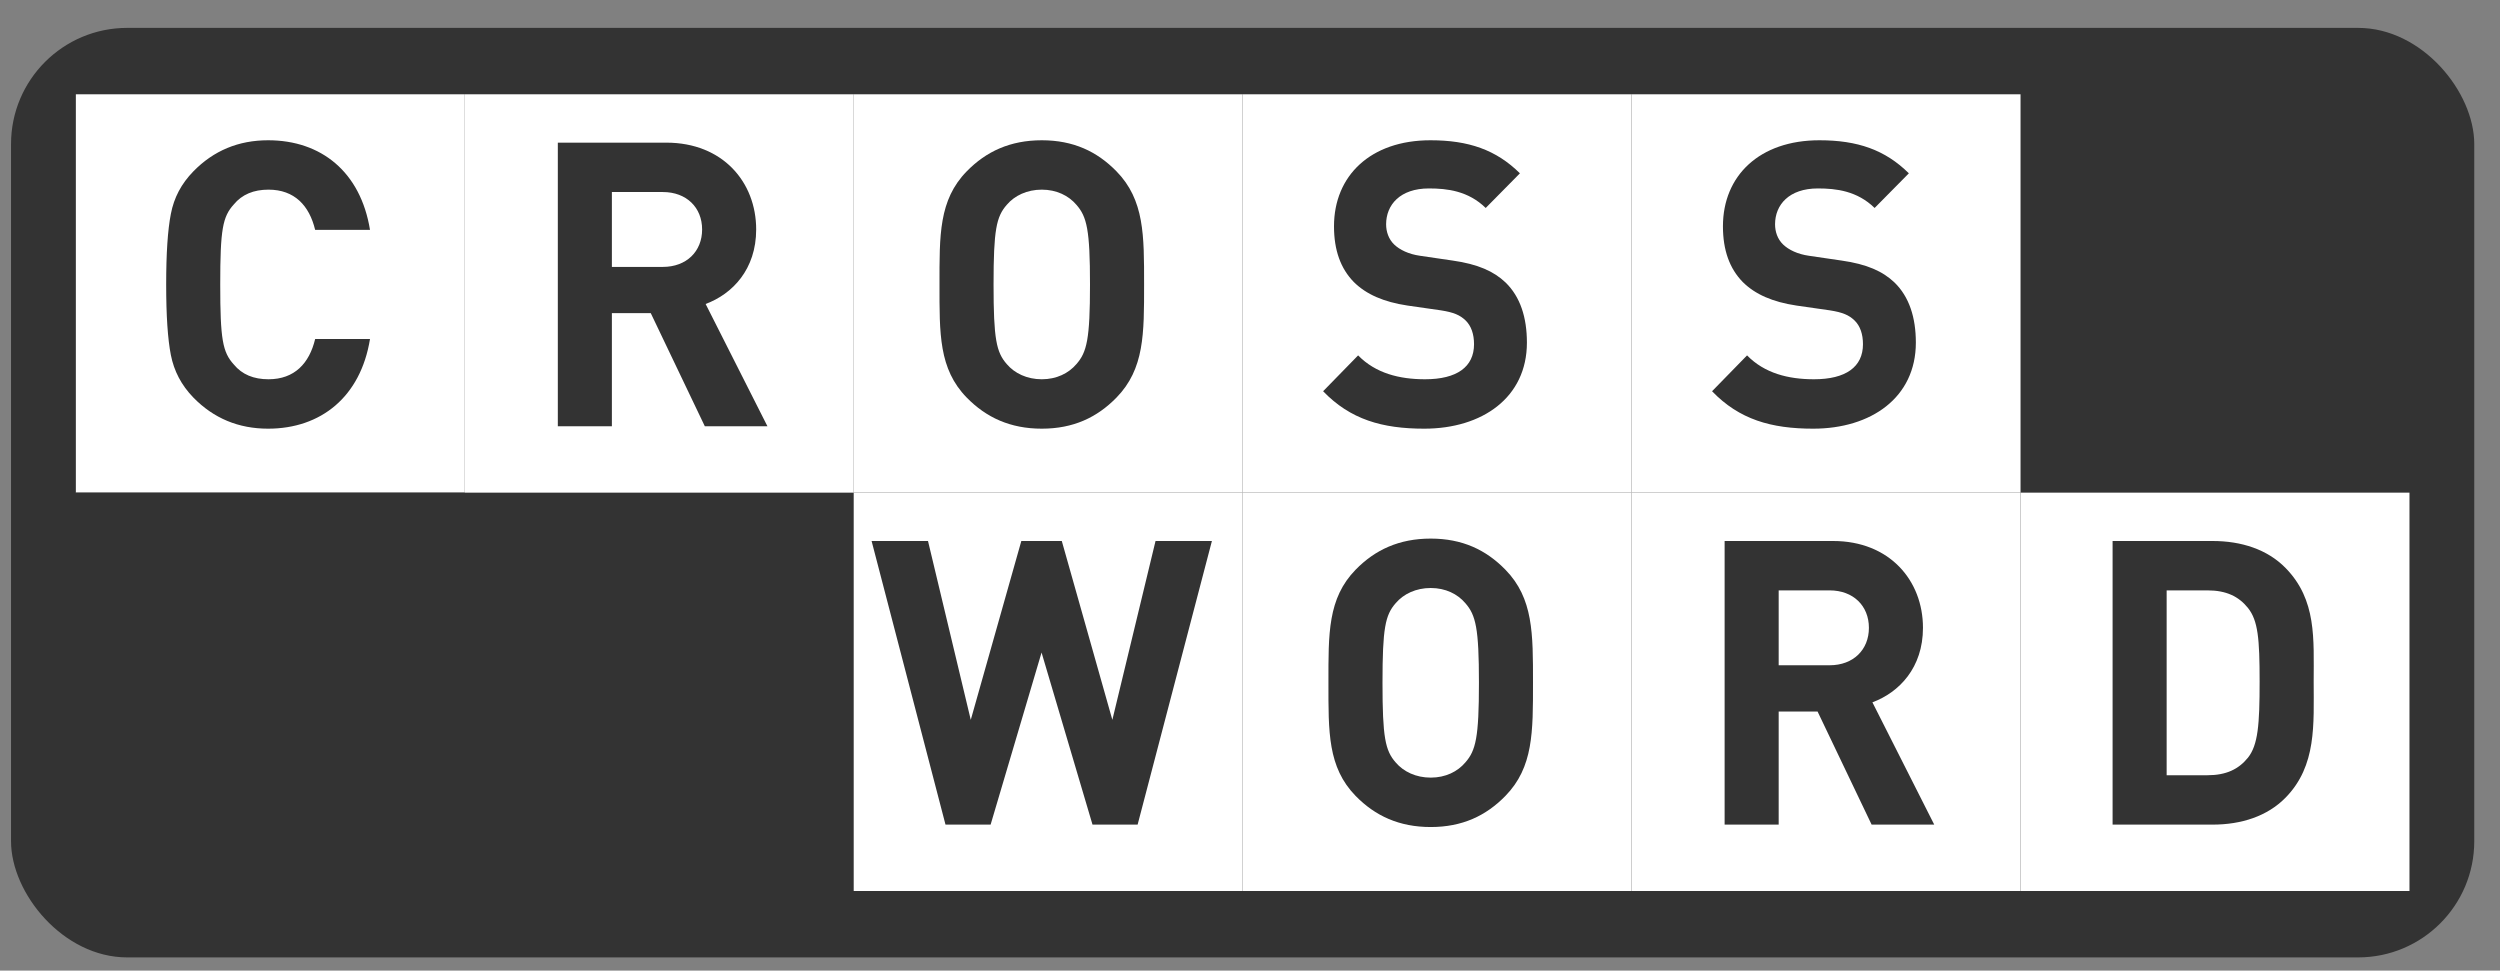 <svg width="85" height="33" viewBox="0 0 85 33" fill="none" xmlns="http://www.w3.org/2000/svg">
    <rect x="0" y="0" width="85" height="33" fill="#808080" stroke="none"/>
    <rect x="0.375" y="0.948" width="83.75" height="31.604" rx="3.95" fill="#333333"/>
    <rect x="2.579" y="3.206" width="13.224" height="13.544" fill="white"/>
    <path d="M12.58 11.527H10.715C10.517 12.354 10.014 12.895 9.128 12.895C8.626 12.895 8.229 12.733 7.951 12.394C7.568 11.974 7.488 11.541 7.488 9.672C7.488 7.803 7.568 7.369 7.951 6.949C8.229 6.611 8.626 6.448 9.128 6.448C10.014 6.448 10.517 6.99 10.715 7.816H12.58C12.262 5.852 10.927 4.769 9.115 4.769C8.11 4.769 7.264 5.121 6.576 5.825C6.166 6.245 5.915 6.719 5.809 7.274C5.703 7.816 5.65 8.615 5.65 9.672C5.65 10.728 5.703 11.527 5.809 12.069C5.915 12.611 6.166 13.098 6.576 13.518C7.264 14.223 8.11 14.575 9.115 14.575C10.913 14.575 12.262 13.491 12.58 11.527Z" fill="#333333"/>
    <rect x="2.579" y="16.75" width="13.224" height="13.544" fill="#333333"/>
    <rect x="15.803" y="16.75" width="13.224" height="13.544" fill="#333333"/>
    <rect x="68.698" y="3.206" width="13.224" height="13.544" fill="#333333"/>
    <rect x="15.803" y="3.206" width="13.224" height="13.544" fill="white"/>
    <path d="M26.093 14.493L23.991 10.335C24.903 9.997 25.71 9.157 25.71 7.802C25.71 6.191 24.573 4.85 22.655 4.85H18.966V14.493H20.804V10.647H22.126L23.964 14.493H26.093ZM23.872 7.802C23.872 8.547 23.343 9.075 22.536 9.075H20.804V6.529H22.536C23.343 6.529 23.872 7.057 23.872 7.802Z" fill="#333333"/>
    <rect x="55.474" y="16.75" width="13.224" height="13.544" fill="white"/>
    <path d="M65.764 28.037L63.662 23.879C64.574 23.541 65.381 22.701 65.381 21.346C65.381 19.735 64.244 18.394 62.326 18.394H58.637V28.037H60.475V24.191H61.797L63.635 28.037H65.764ZM63.543 21.346C63.543 22.091 63.014 22.619 62.207 22.619H60.475V20.073H62.207C63.014 20.073 63.543 20.601 63.543 21.346Z" fill="#333333"/>
    <rect x="29.026" y="3.206" width="13.224" height="13.544" fill="white"/>
    <path d="M38.899 9.672C38.899 8.006 38.912 6.8 37.96 5.825C37.298 5.148 36.492 4.769 35.421 4.769C34.35 4.769 33.53 5.148 32.869 5.825C31.916 6.8 31.943 8.006 31.943 9.672C31.943 11.338 31.916 12.543 32.869 13.518C33.53 14.195 34.35 14.575 35.421 14.575C36.492 14.575 37.298 14.195 37.96 13.518C38.912 12.543 38.899 11.338 38.899 9.672ZM37.06 9.672C37.06 11.527 36.955 11.974 36.598 12.38C36.333 12.692 35.923 12.895 35.421 12.895C34.918 12.895 34.495 12.692 34.231 12.38C33.874 11.974 33.781 11.527 33.781 9.672C33.781 7.816 33.874 7.369 34.231 6.963C34.495 6.651 34.918 6.448 35.421 6.448C35.923 6.448 36.333 6.651 36.598 6.963C36.955 7.369 37.06 7.816 37.06 9.672Z" fill="#333333"/>
    <rect x="42.25" y="16.75" width="13.224" height="13.544" fill="white"/>
    <path d="M52.122 23.216C52.122 21.55 52.136 20.344 51.183 19.369C50.522 18.692 49.715 18.312 48.644 18.312C47.573 18.312 46.753 18.692 46.092 19.369C45.14 20.344 45.167 21.55 45.167 23.216C45.167 24.882 45.14 26.087 46.092 27.062C46.753 27.739 47.573 28.119 48.644 28.119C49.715 28.119 50.522 27.739 51.183 27.062C52.136 26.087 52.122 24.882 52.122 23.216ZM50.284 23.216C50.284 25.071 50.178 25.518 49.821 25.924C49.557 26.236 49.147 26.439 48.644 26.439C48.142 26.439 47.719 26.236 47.454 25.924C47.097 25.518 47.005 25.071 47.005 23.216C47.005 21.36 47.097 20.913 47.454 20.507C47.719 20.195 48.142 19.992 48.644 19.992C49.147 19.992 49.557 20.195 49.821 20.507C50.178 20.913 50.284 21.36 50.284 23.216Z" fill="#333333"/>
    <rect x="29.026" y="16.75" width="13.224" height="13.544" fill="white"/>
    <path d="M41.205 18.394H39.288L37.82 24.475L36.101 18.394H34.725L33.006 24.475L31.552 18.394H29.634L32.147 28.037H33.681L35.413 22.186L37.145 28.037H38.679L41.205 18.394Z" fill="#333333"/>
    <rect x="68.698" y="16.75" width="13.224" height="13.544" fill="white"/>
    <path d="M78.665 23.175C78.665 21.726 78.771 20.398 77.713 19.315C77.091 18.678 76.205 18.394 75.227 18.394H71.828V28.037H75.227C76.205 28.037 77.091 27.753 77.713 27.116C78.771 26.033 78.665 24.624 78.665 23.175ZM76.827 23.175C76.827 24.638 76.774 25.328 76.43 25.762C76.113 26.154 75.689 26.358 75.055 26.358H73.666V20.073H75.055C75.689 20.073 76.113 20.276 76.43 20.669C76.774 21.102 76.827 21.712 76.827 23.175Z" fill="#333333"/>
    <rect x="42.25" y="3.206" width="13.224" height="13.544" fill="white"/>
    <path d="M51.915 11.649C51.915 10.796 51.691 10.091 51.188 9.604C50.791 9.225 50.249 8.981 49.39 8.859L48.279 8.696C47.895 8.642 47.591 8.493 47.406 8.317C47.208 8.128 47.128 7.87 47.128 7.626C47.128 6.963 47.604 6.407 48.583 6.407C49.204 6.407 49.919 6.489 50.514 7.071L51.677 5.893C50.871 5.094 49.932 4.769 48.636 4.769C46.599 4.769 45.356 5.974 45.356 7.694C45.356 8.507 45.581 9.13 46.031 9.59C46.454 10.01 47.049 10.268 47.856 10.389L48.993 10.552C49.429 10.62 49.641 10.715 49.826 10.891C50.024 11.08 50.117 11.365 50.117 11.703C50.117 12.475 49.535 12.895 48.451 12.895C47.578 12.895 46.771 12.692 46.176 12.083L44.986 13.302C45.912 14.263 46.996 14.575 48.424 14.575C50.395 14.575 51.915 13.518 51.915 11.649Z" fill="#333333"/>
    <rect x="55.474" y="3.206" width="13.224" height="13.544" fill="white"/>
    <path d="M65.139 11.649C65.139 10.796 64.914 10.091 64.412 9.604C64.015 9.225 63.473 8.981 62.614 8.859L61.503 8.696C61.119 8.642 60.815 8.493 60.63 8.317C60.431 8.128 60.352 7.87 60.352 7.626C60.352 6.963 60.828 6.407 61.807 6.407C62.428 6.407 63.142 6.489 63.737 7.071L64.901 5.893C64.094 5.094 63.156 4.769 61.86 4.769C59.823 4.769 58.58 5.974 58.58 7.694C58.58 8.507 58.805 9.13 59.255 9.59C59.678 10.01 60.273 10.268 61.08 10.389L62.217 10.552C62.653 10.62 62.865 10.715 63.05 10.891C63.248 11.08 63.341 11.365 63.341 11.703C63.341 12.475 62.759 12.895 61.675 12.895C60.802 12.895 59.995 12.692 59.4 12.083L58.21 13.302C59.136 14.263 60.22 14.575 61.648 14.575C63.618 14.575 65.139 13.518 65.139 11.649Z" fill="#333333"/>
</svg>
